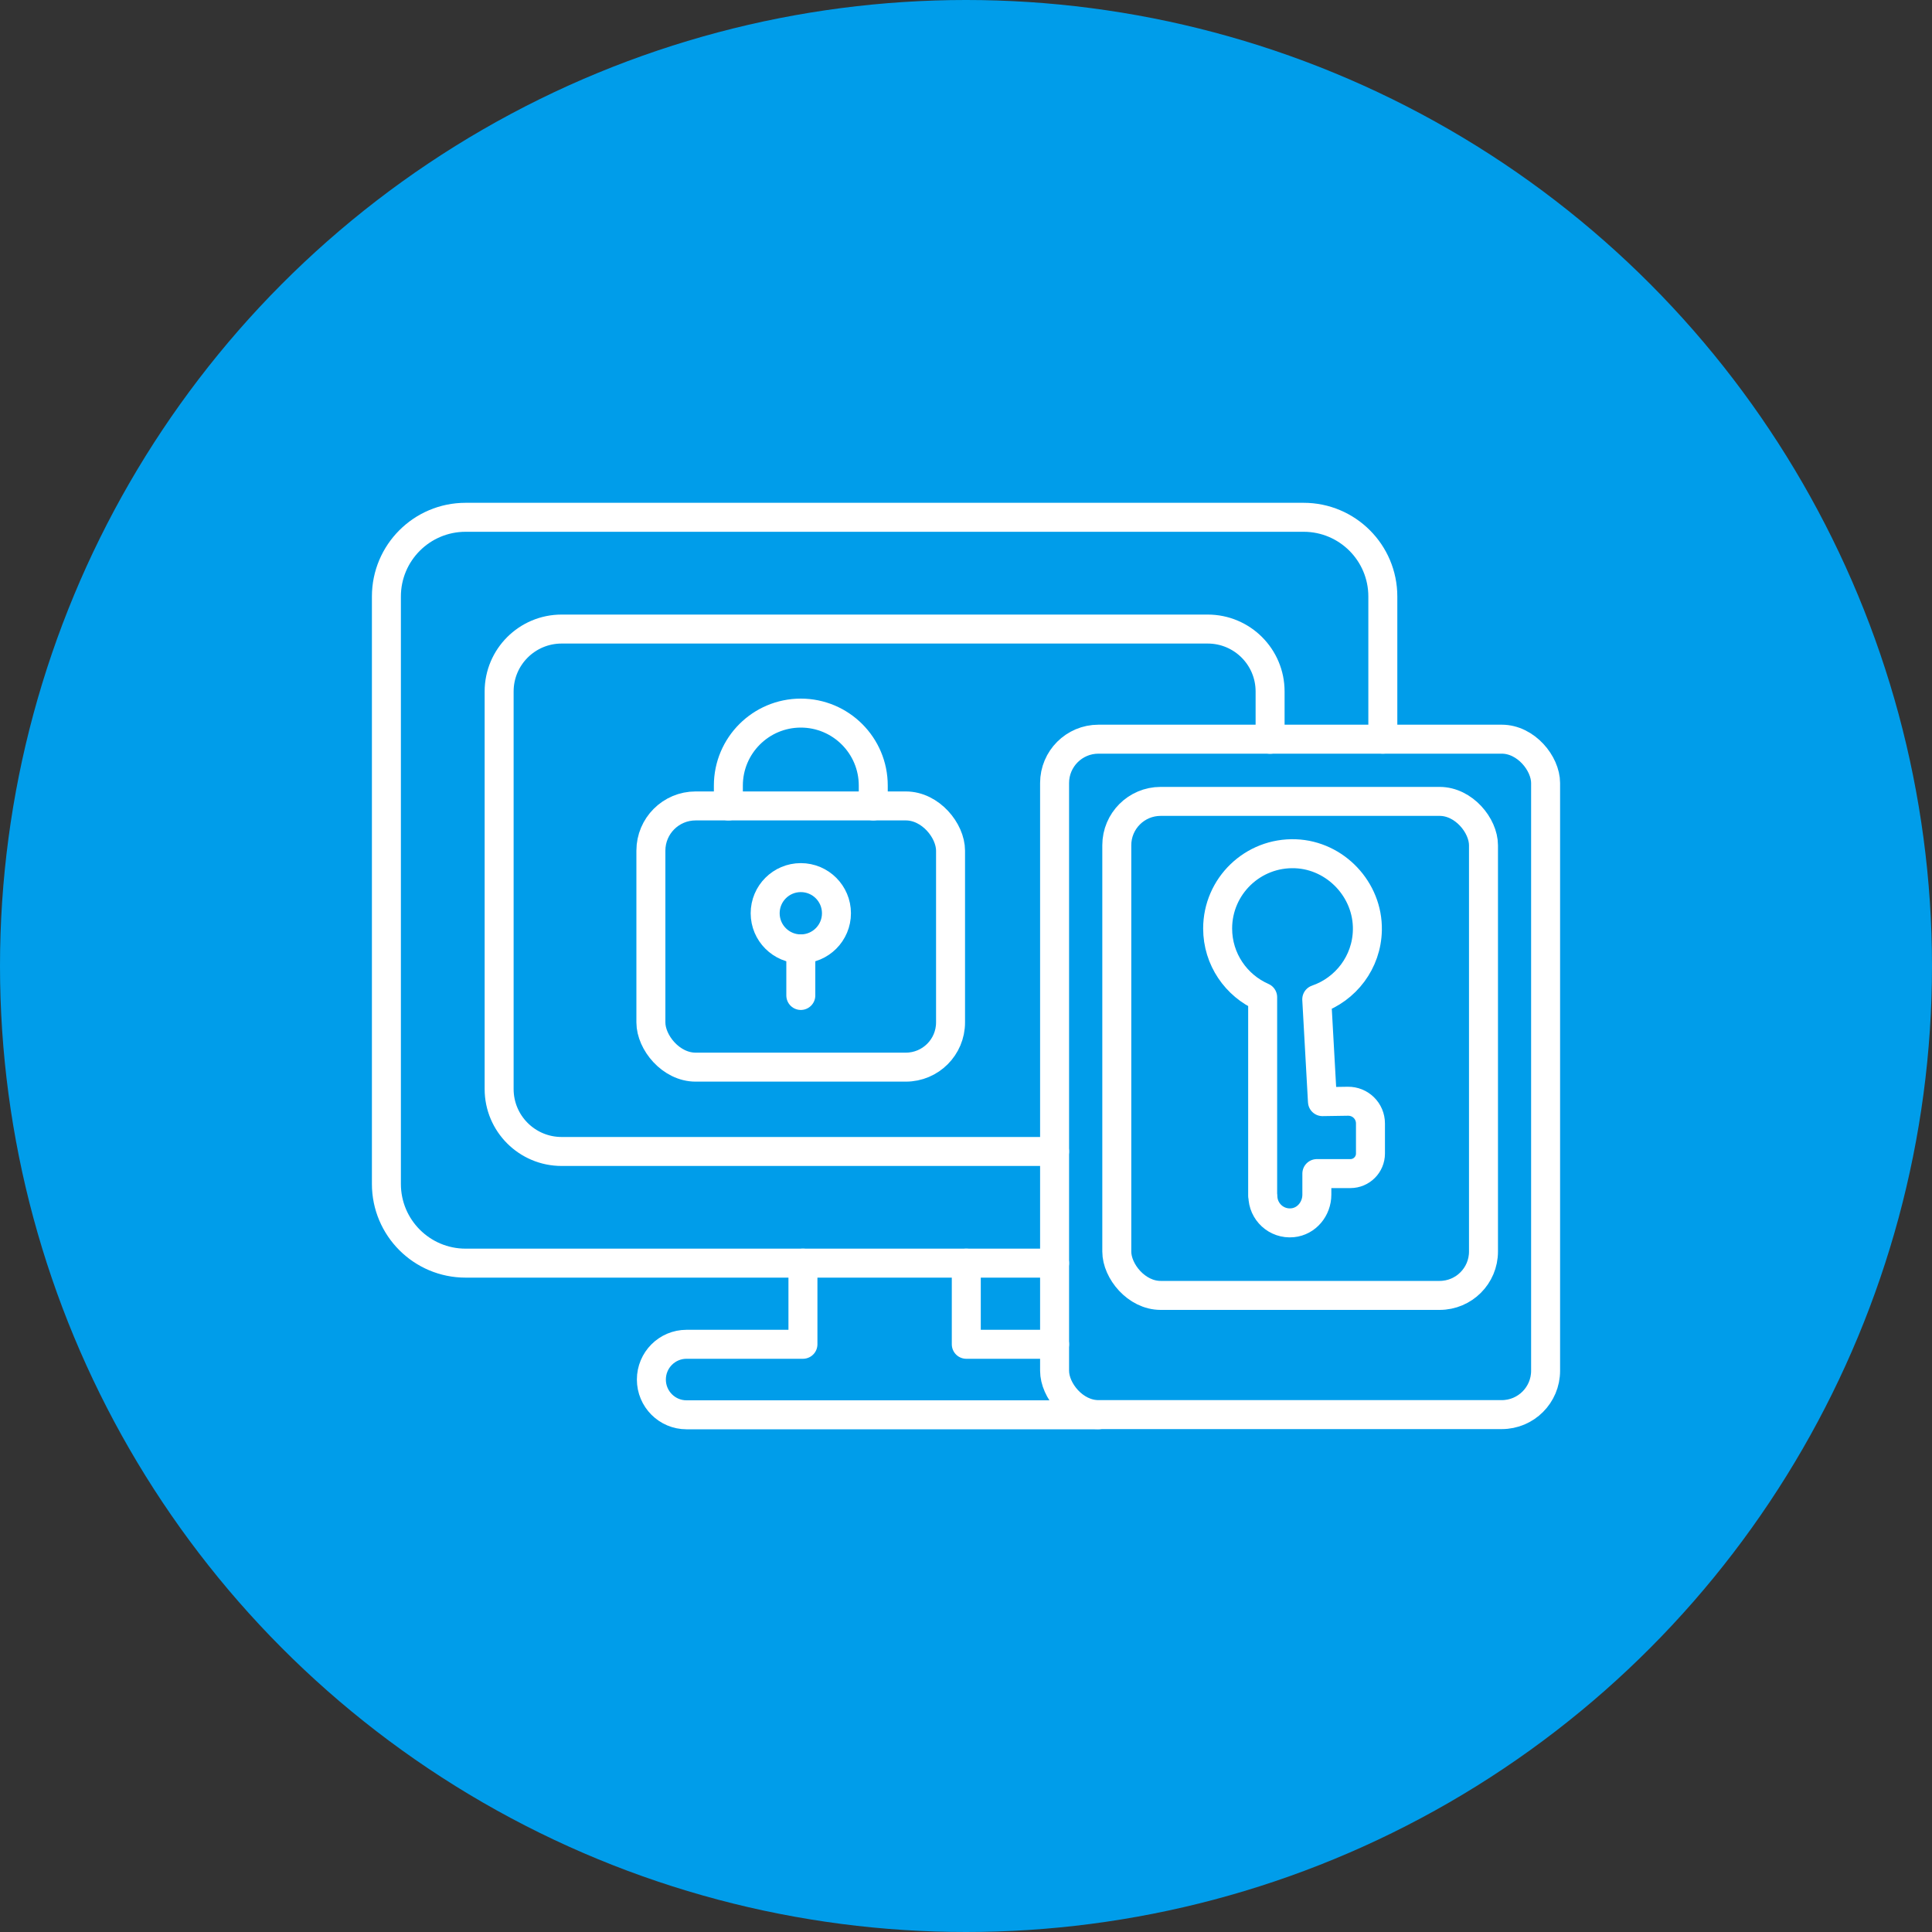 <?xml version="1.0" encoding="UTF-8"?>
<svg xmlns="http://www.w3.org/2000/svg" id="FS_2023-Site_Redesign-eyeControl-v1-Enforce" viewBox="0 0 200 200">
  <rect x="0" y="0" width="200" height="200" fill="#333333" stroke="none"/>
  <defs>
    <style>.cls-1{fill:#009dea;}.cls-2{fill:none;stroke:#fff;stroke-linecap:round;stroke-linejoin:round;stroke-width:3px;}</style>
  </defs>
  <circle class="cls-1" cx="100" cy="100" r="100"></circle>
  <path class="cls-2" d="m83.12,130.76v8.4h-12.05c-2.01,0-3.64,1.63-3.64,3.65s1.63,3.65,3.64,3.65h42.63"></path>
  <polyline class="cls-2" points="109.17 139.16 100.03 139.16 100.03 130.76"></polyline>
  <path class="cls-2" d="m109.17,130.76h-60.97c-4.53,0-8.2-3.67-8.2-8.2v-60.81c0-4.53,3.67-8.2,8.2-8.2h86.75c4.53,0,8.2,3.67,8.2,8.2v14.77"></path>
  <path class="cls-2" d="m109.17,119.2h-51.03c-3.57,0-6.47-2.89-6.47-6.46v-41.16c0-3.57,2.9-6.46,6.47-6.46h66.88c3.57,0,6.46,2.89,6.46,6.46v4.95"></path>
  <rect class="cls-2" x="67.38" y="83.43" width="31.02" height="27.04" rx="4.63" ry="4.63"></rect>
  <path class="cls-2" d="m75.4,83.43v-2.11c0-4.14,3.36-7.5,7.5-7.5h0c4.14,0,7.5,3.36,7.5,7.5v2.11"></path>
  <circle class="cls-2" cx="82.9" cy="94.54" r="3.69"></circle>
  <line class="cls-2" x1="82.9" y1="103.05" x2="82.9" y2="98.23"></line>
  <rect class="cls-2" x="109.17" y="76.52" width="50.83" height="69.92" rx="4.54" ry="4.54"></rect>
  <rect class="cls-2" x="115.61" y="82.96" width="37.96" height="51.14" rx="4.54" ry="4.54"></rect>
  <path class="cls-2" d="m130.73,123.79c0,1.64,1.4,2.95,3.07,2.79,1.46-.14,2.52-1.44,2.52-2.91v-2.18h3.47c1.15,0,2.08-.93,2.08-2.08v-3.11c0-1.29-1.05-2.32-2.34-2.3l-2.63.04-.59-10.59c3-1.03,5.18-3.84,5.24-7.18.08-4.16-3.29-7.73-7.44-7.89-4.42-.17-8.06,3.36-8.06,7.74,0,3.18,1.92,5.91,4.66,7.11v20.57Z"></path>
</svg>
